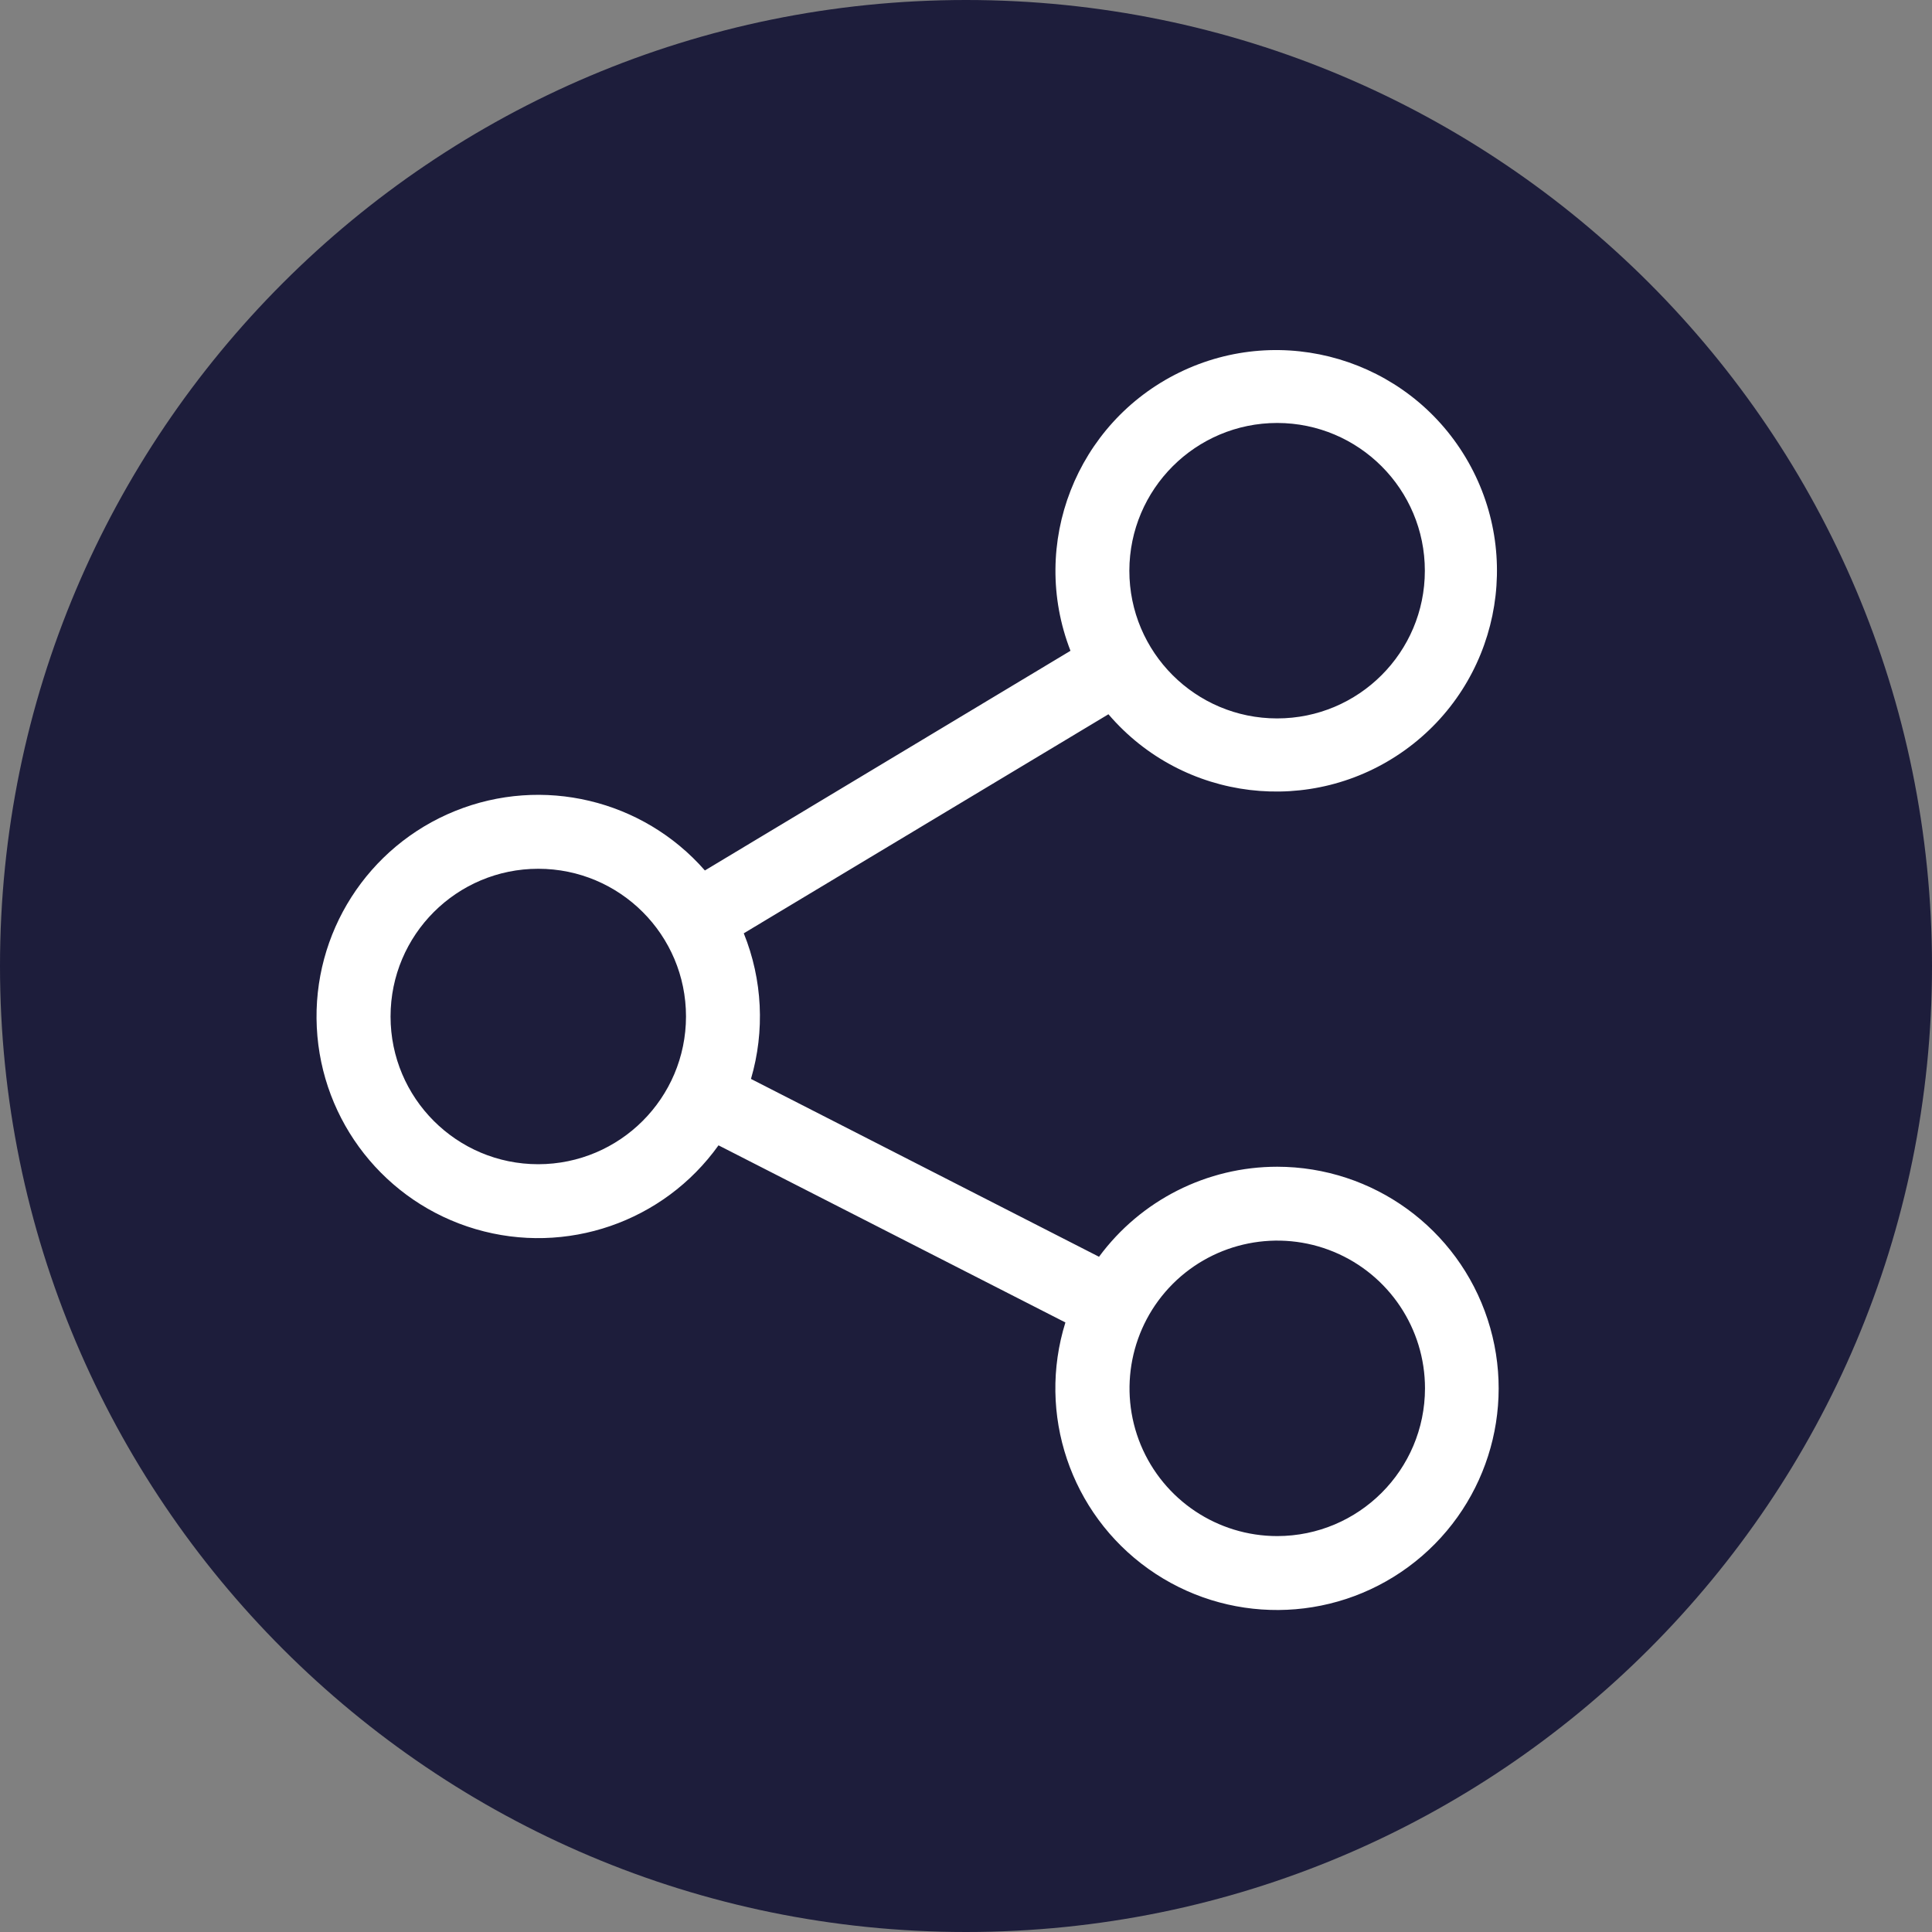 <?xml version="1.0" encoding="UTF-8"?>
<svg width="40px" height="40px" viewBox="0 0 40 40" version="1.1" xmlns="http://www.w3.org/2000/svg" xmlns:xlink="http://www.w3.org/1999/xlink">
    <rect x="0" y="0" width="40" height="40" fill="#808080" stroke="none"/>
    <title>Icons/40x40/ic-40-share</title>
    <g id="Icons/40x40/ic-40-share" stroke="none" stroke-width="1" fill="none" fill-rule="evenodd">
        <path d="M20,0 C31.046,0 40,8.954 40,20 C40,31.046 31.046,40 20,40 C8.954,40 0,31.046 0,20 C0,8.954 8.954,0 20,0 Z" id="base" fill="#1D1D3B" fill-rule="nonzero"></path>
        <path d="M26.444,24.156 C24.988,24.156 23.619,24.848 22.754,26.02 L15.548,22.338 C15.839,21.345 15.787,20.283 15.399,19.323 L22.949,14.788 C24.492,16.593 27.161,16.915 29.09,15.529 C31.018,14.143 31.564,11.511 30.345,9.472 C29.125,7.434 26.548,6.67 24.415,7.713 C22.281,8.757 21.303,11.261 22.163,13.474 L14.594,18.022 C13.308,16.553 11.232,16.059 9.422,16.791 C7.611,17.523 6.462,19.321 6.559,21.272 C6.655,23.222 7.975,24.898 9.849,25.448 C11.723,25.998 13.74,25.302 14.876,23.713 L22.058,27.38 C21.468,29.273 22.161,31.33 23.775,32.481 C25.389,33.632 27.56,33.616 29.157,32.442 C30.754,31.268 31.417,29.201 30.8,27.317 C30.184,25.433 28.427,24.158 26.444,24.156 Z M26.444,8.757 C28.133,8.759 29.501,10.129 29.5,11.818 C29.499,13.507 28.129,14.875 26.44,14.874 C24.751,14.874 23.382,13.504 23.382,11.816 C23.385,10.126 24.755,8.757 26.444,8.757 Z M11.144,24.104 C9.455,24.104 8.086,22.735 8.086,21.046 C8.086,19.356 9.455,17.987 11.144,17.987 C12.834,17.987 14.203,19.356 14.203,21.046 C14.201,22.734 12.833,24.102 11.144,24.104 L11.144,24.104 Z M26.444,31.803 C25.207,31.803 24.092,31.058 23.618,29.915 C23.145,28.772 23.407,27.456 24.281,26.581 C25.156,25.707 26.472,25.445 27.615,25.918 C28.758,26.392 29.503,27.507 29.503,28.744 C29.501,30.433 28.133,31.801 26.444,31.803 Z" id="Pfad_333" fill="#FFFFFF" fill-rule="nonzero"></path>
    </g>
</svg>